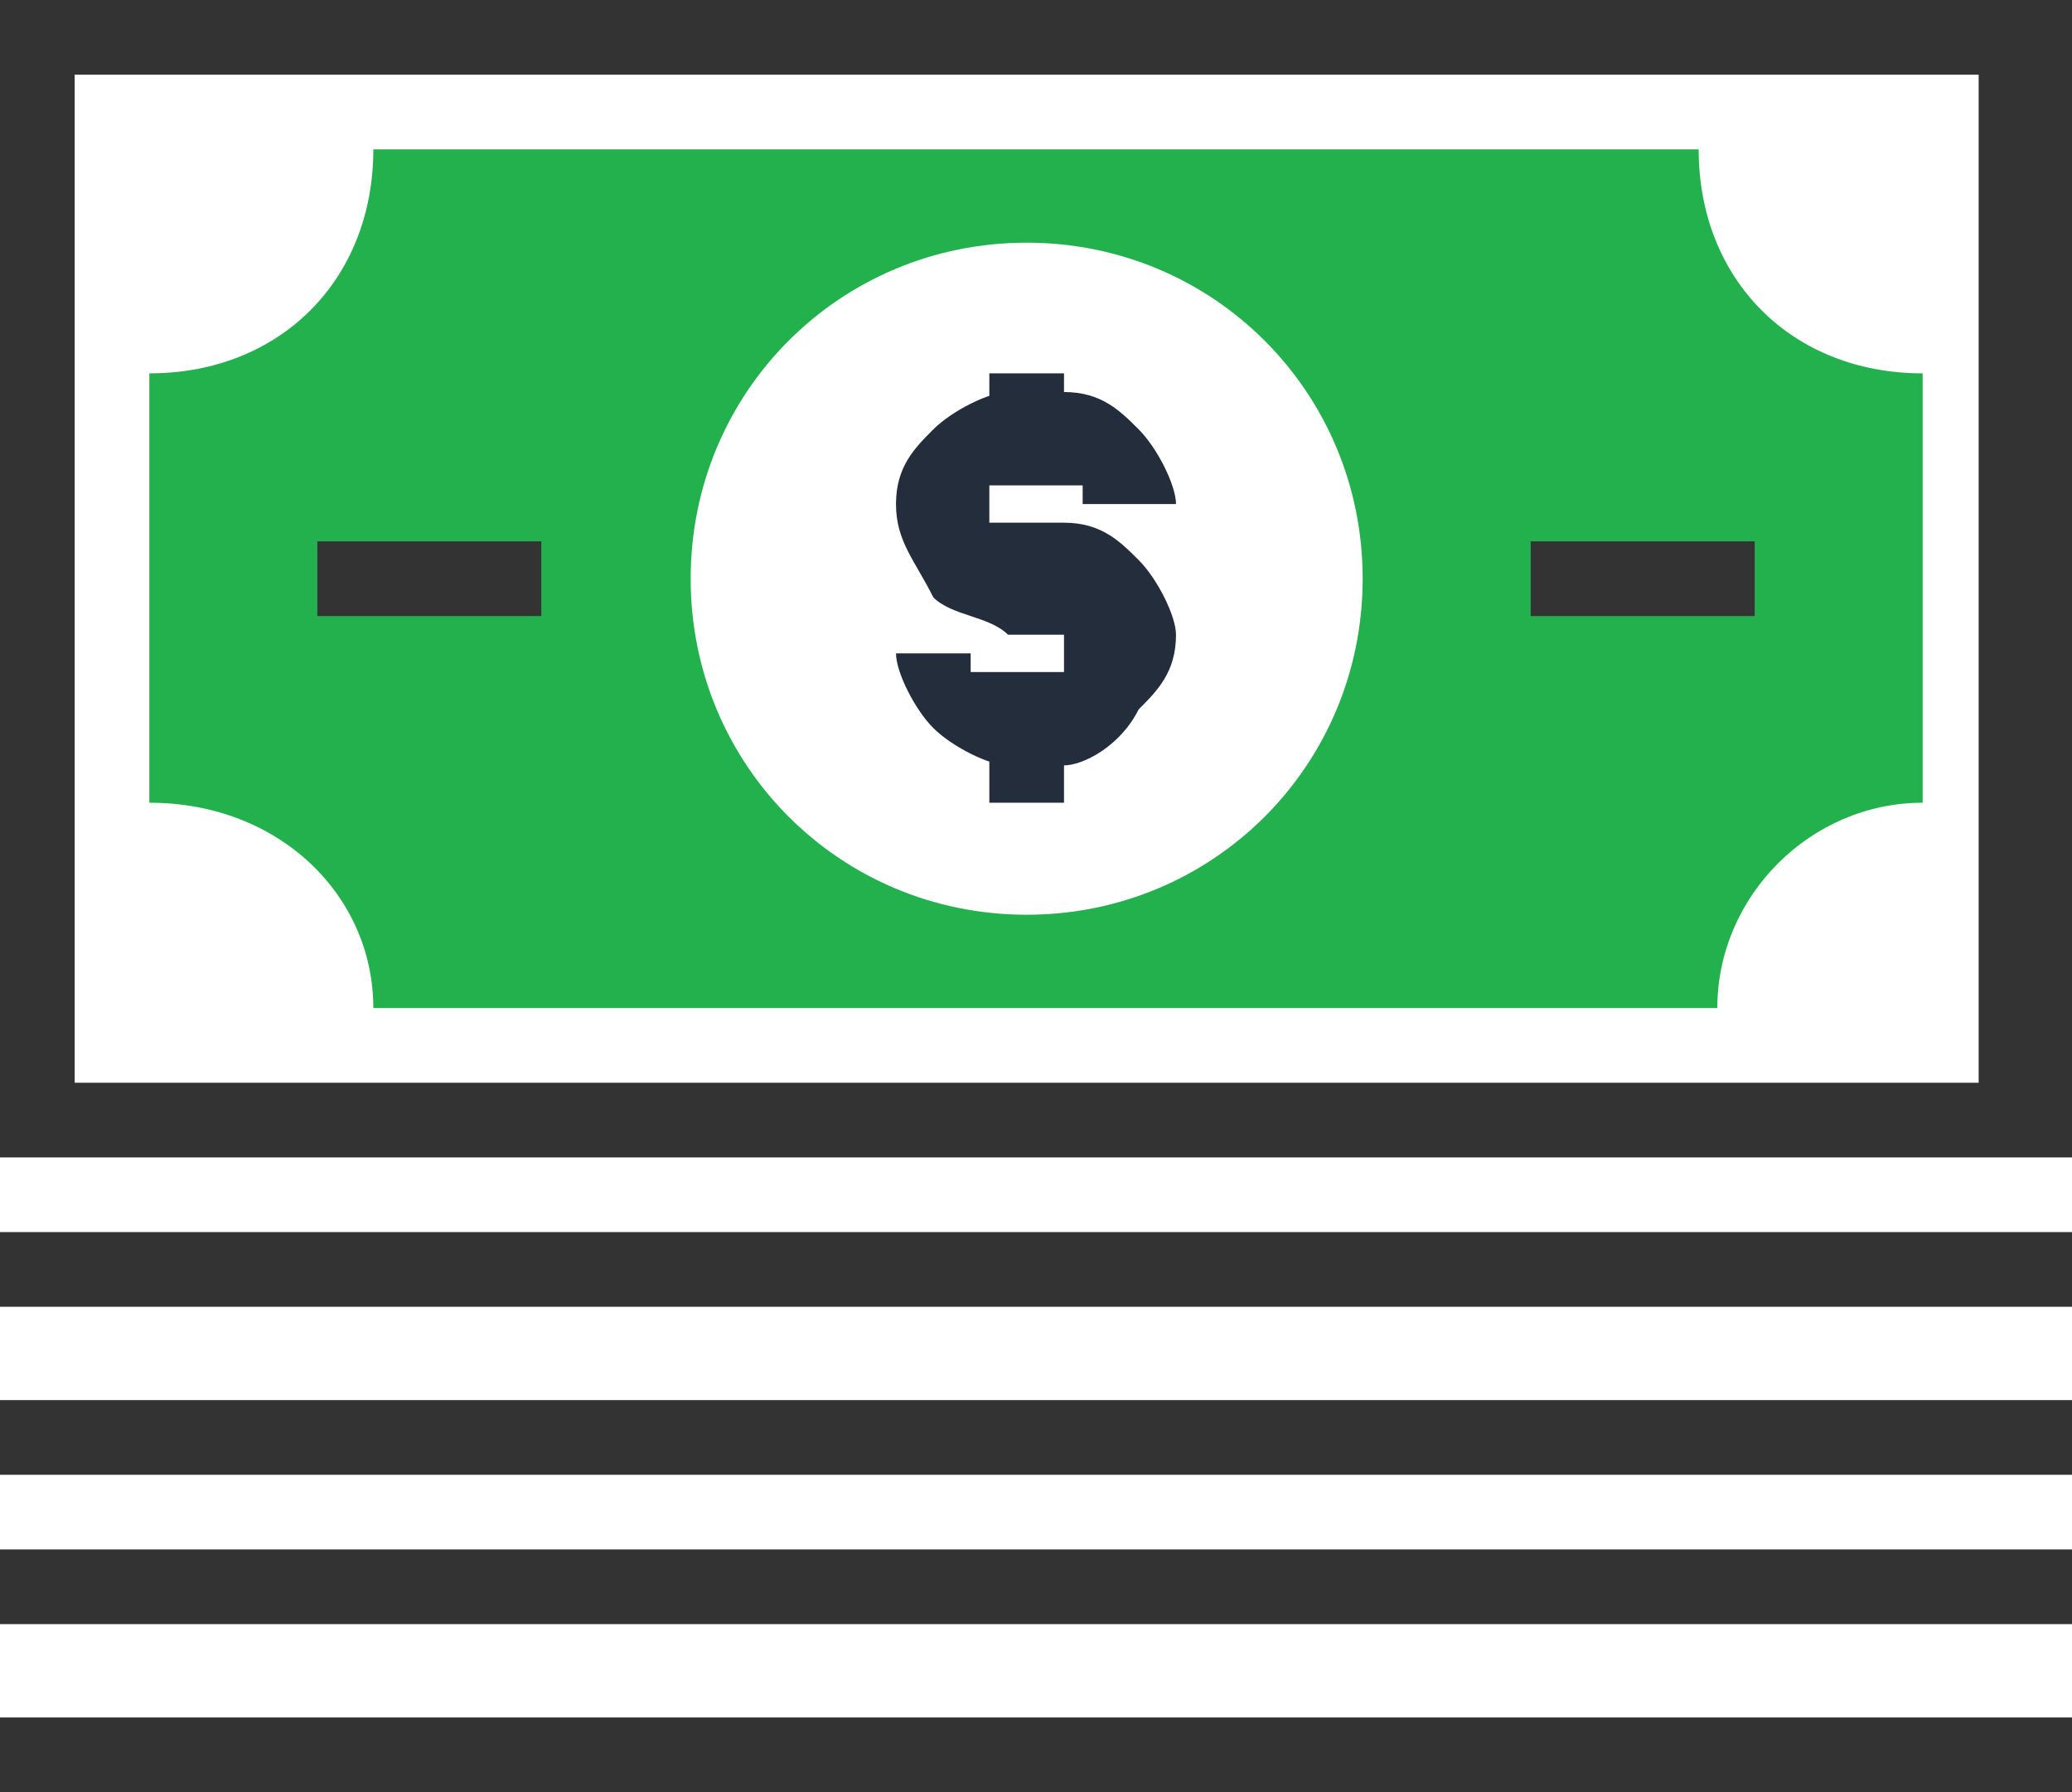 <?xml version="1.0" encoding="utf-8"?>
<!-- Generator: Adobe Illustrator 21.1.0, SVG Export Plug-In . SVG Version: 6.00 Build 0)  -->
<!DOCTYPE svg PUBLIC "-//W3C//DTD SVG 1.1//EN" "http://www.w3.org/Graphics/SVG/1.1/DTD/svg11.dtd">
<svg version="1.1" id="Layer_1" xmlns="http://www.w3.org/2000/svg" xmlns:xlink="http://www.w3.org/1999/xlink" x="0px" y="0px"
	 viewBox="0 0 11.1 9.6" style="enable-background:new 0 0 11.1 9.6;" xml:space="preserve">
<style type="text/css">
	.st0{fill:#333333;}
	.st1{fill:#23B14E;}
	.st2{fill:#242D3C;}
</style>
<title>Calculator</title>
<g>
	<g>
		<rect y="6.6" class="st0" width="11.1" height="0.4"/>
		<rect y="7.5" class="st0" width="11.1" height="0.4"/>
		<rect y="8.3" class="st0" width="11.1" height="0.4"/>
		<rect y="9.2" class="st0" width="11.1" height="0.4"/>
	</g>
	<g>
		<path class="st0" d="M11.1,6.2H0V0h11.1V6.2z M0.4,5.8h10.2V0.4H0.4V5.8z"/>
		<path class="st1" d="M9.1,0.8H2C2,1.5,1.5,2,0.8,2v2.3C1.5,4.3,2,4.8,2,5.4h7.2c0-0.6,0.5-1.1,1.1-1.1V2C9.6,2,9.1,1.5,9.1,0.8z
			 M5.5,4.9c-1,0-1.8-0.8-1.8-1.8c0-1,0.8-1.8,1.8-1.8c1,0,1.8,0.8,1.8,1.8C7.3,4.1,6.5,4.9,5.5,4.9z"/>
		<g>
			<path class="st2" d="M5.7,4.1H5.4C5.3,4.1,5.1,4,5,3.9C4.9,3.8,4.8,3.6,4.8,3.5h0.4c0,0,0,0.1,0,0.1c0,0,0.1,0,0.1,0h0.3
				c0,0,0.1,0,0.1,0c0,0,0-0.1,0-0.1c0,0,0-0.1,0-0.1c0,0-0.1,0-0.1,0H5.4C5.3,3.3,5.1,3.3,5,3.2C4.9,3,4.8,2.9,4.8,2.7
				c0-0.2,0.1-0.3,0.2-0.4c0.1-0.1,0.3-0.2,0.4-0.2h0.3c0.2,0,0.3,0.1,0.4,0.2c0.1,0.1,0.2,0.3,0.2,0.4H5.8c0,0,0-0.1,0-0.1
				c0,0-0.1,0-0.1,0H5.4c0,0-0.1,0-0.1,0c0,0,0,0.1,0,0.1s0,0.1,0,0.1c0,0,0.1,0,0.1,0h0.3c0.2,0,0.3,0.1,0.4,0.2
				c0.1,0.1,0.2,0.3,0.2,0.4c0,0.2-0.1,0.3-0.2,0.4C6,4,5.8,4.1,5.7,4.1z"/>
			<rect x="5.3" y="2" class="st2" width="0.4" height="0.4"/>
			<rect x="5.3" y="3.9" class="st2" width="0.4" height="0.4"/>
		</g>
		<g>
			<rect x="8.2" y="2.9" class="st0" width="1.2" height="0.4"/>
			<rect x="1.7" y="2.9" class="st0" width="1.2" height="0.4"/>
		</g>
	</g>
</g>
</svg>
